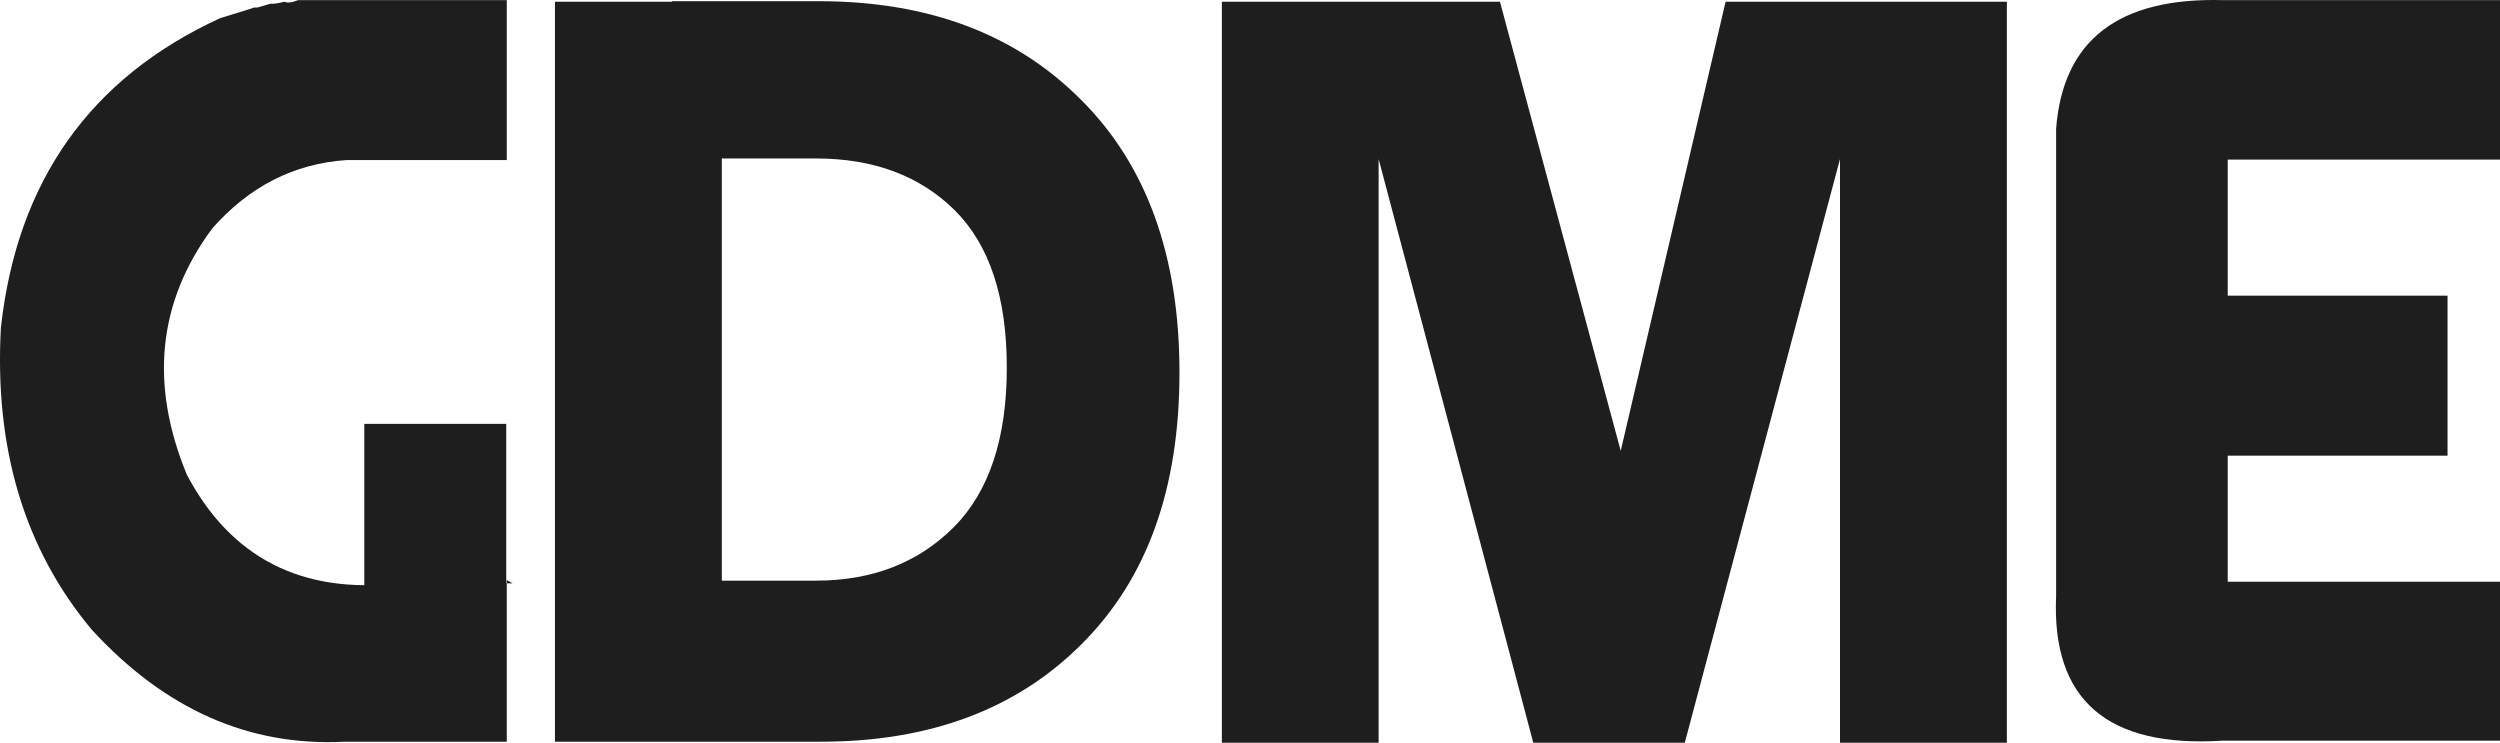 <?xml version="1.0" encoding="UTF-8"?><svg id="Calque_3" xmlns="http://www.w3.org/2000/svg" viewBox="0 0 1156.66 343.65"><defs><style>.cls-1{fill:#1e1e1e;stroke-width:0px;}</style></defs><path class="cls-1" d="m137.91.06h96.56v74.01h-74.26c-24.18,1.64-44.85,12.17-62,31.61-25.16,33.98-29.08,71.97-11.76,113.96,20.42,38.56,53.18,55.3,98.27,50.24h52.45l-2.7-1.47v74.75h-74.99c-44.28,2.29-83.32-15.03-117.14-51.96C11.29,253.95-2.68,207.39.42,151.51,7.94,83.71,41.76,36.01,101.88,8.39l12.74-3.92,2.94-.98h1.47l5.88-1.71c2.12,0,4.33-.33,6.62-.98,1.47.66,3.59.41,6.37-.74Zm30.63,341.87v-145.82h65.68v145.82h-65.68Z"/><path class="cls-1" d="m500.12,46.13c30.39,30.23,45.58,72.3,45.58,126.21s-15.03,95.42-45.09,125.48c-30.06,30.23-70.33,45.34-120.82,45.34h-123.03V.8h54.16v-.25h67.88c50.64,0,91.08,15.19,121.31,45.58Zm-58.82,197.77c16.34-16.5,24.51-41.09,24.51-73.77s-8.01-56.77-24.02-72.79c-16.17-16.01-37.58-24.02-64.21-24.02h-43.62v195.32h43.62c25.98,0,47.21-8.25,63.72-24.75Z"/><path class="cls-1" d="m565.31,343.65V.8h128.66l55.88,207.82L798.37.8h130.13v342.85h-77.2V73.58l-71.81,270.07h-70.09l-71.56-270.07v270.07h-72.54Z"/><path class="cls-1" d="m1156.66,342.67h-128.17c-53.59,3.43-79.32-18.87-77.2-66.9V59.61c3.1-41.01,28.83-60.86,77.2-59.55h128.17v73.77h-125.97v62.98h101.7v74.01h-101.7v58.33h125.97v73.52Z"/></svg>